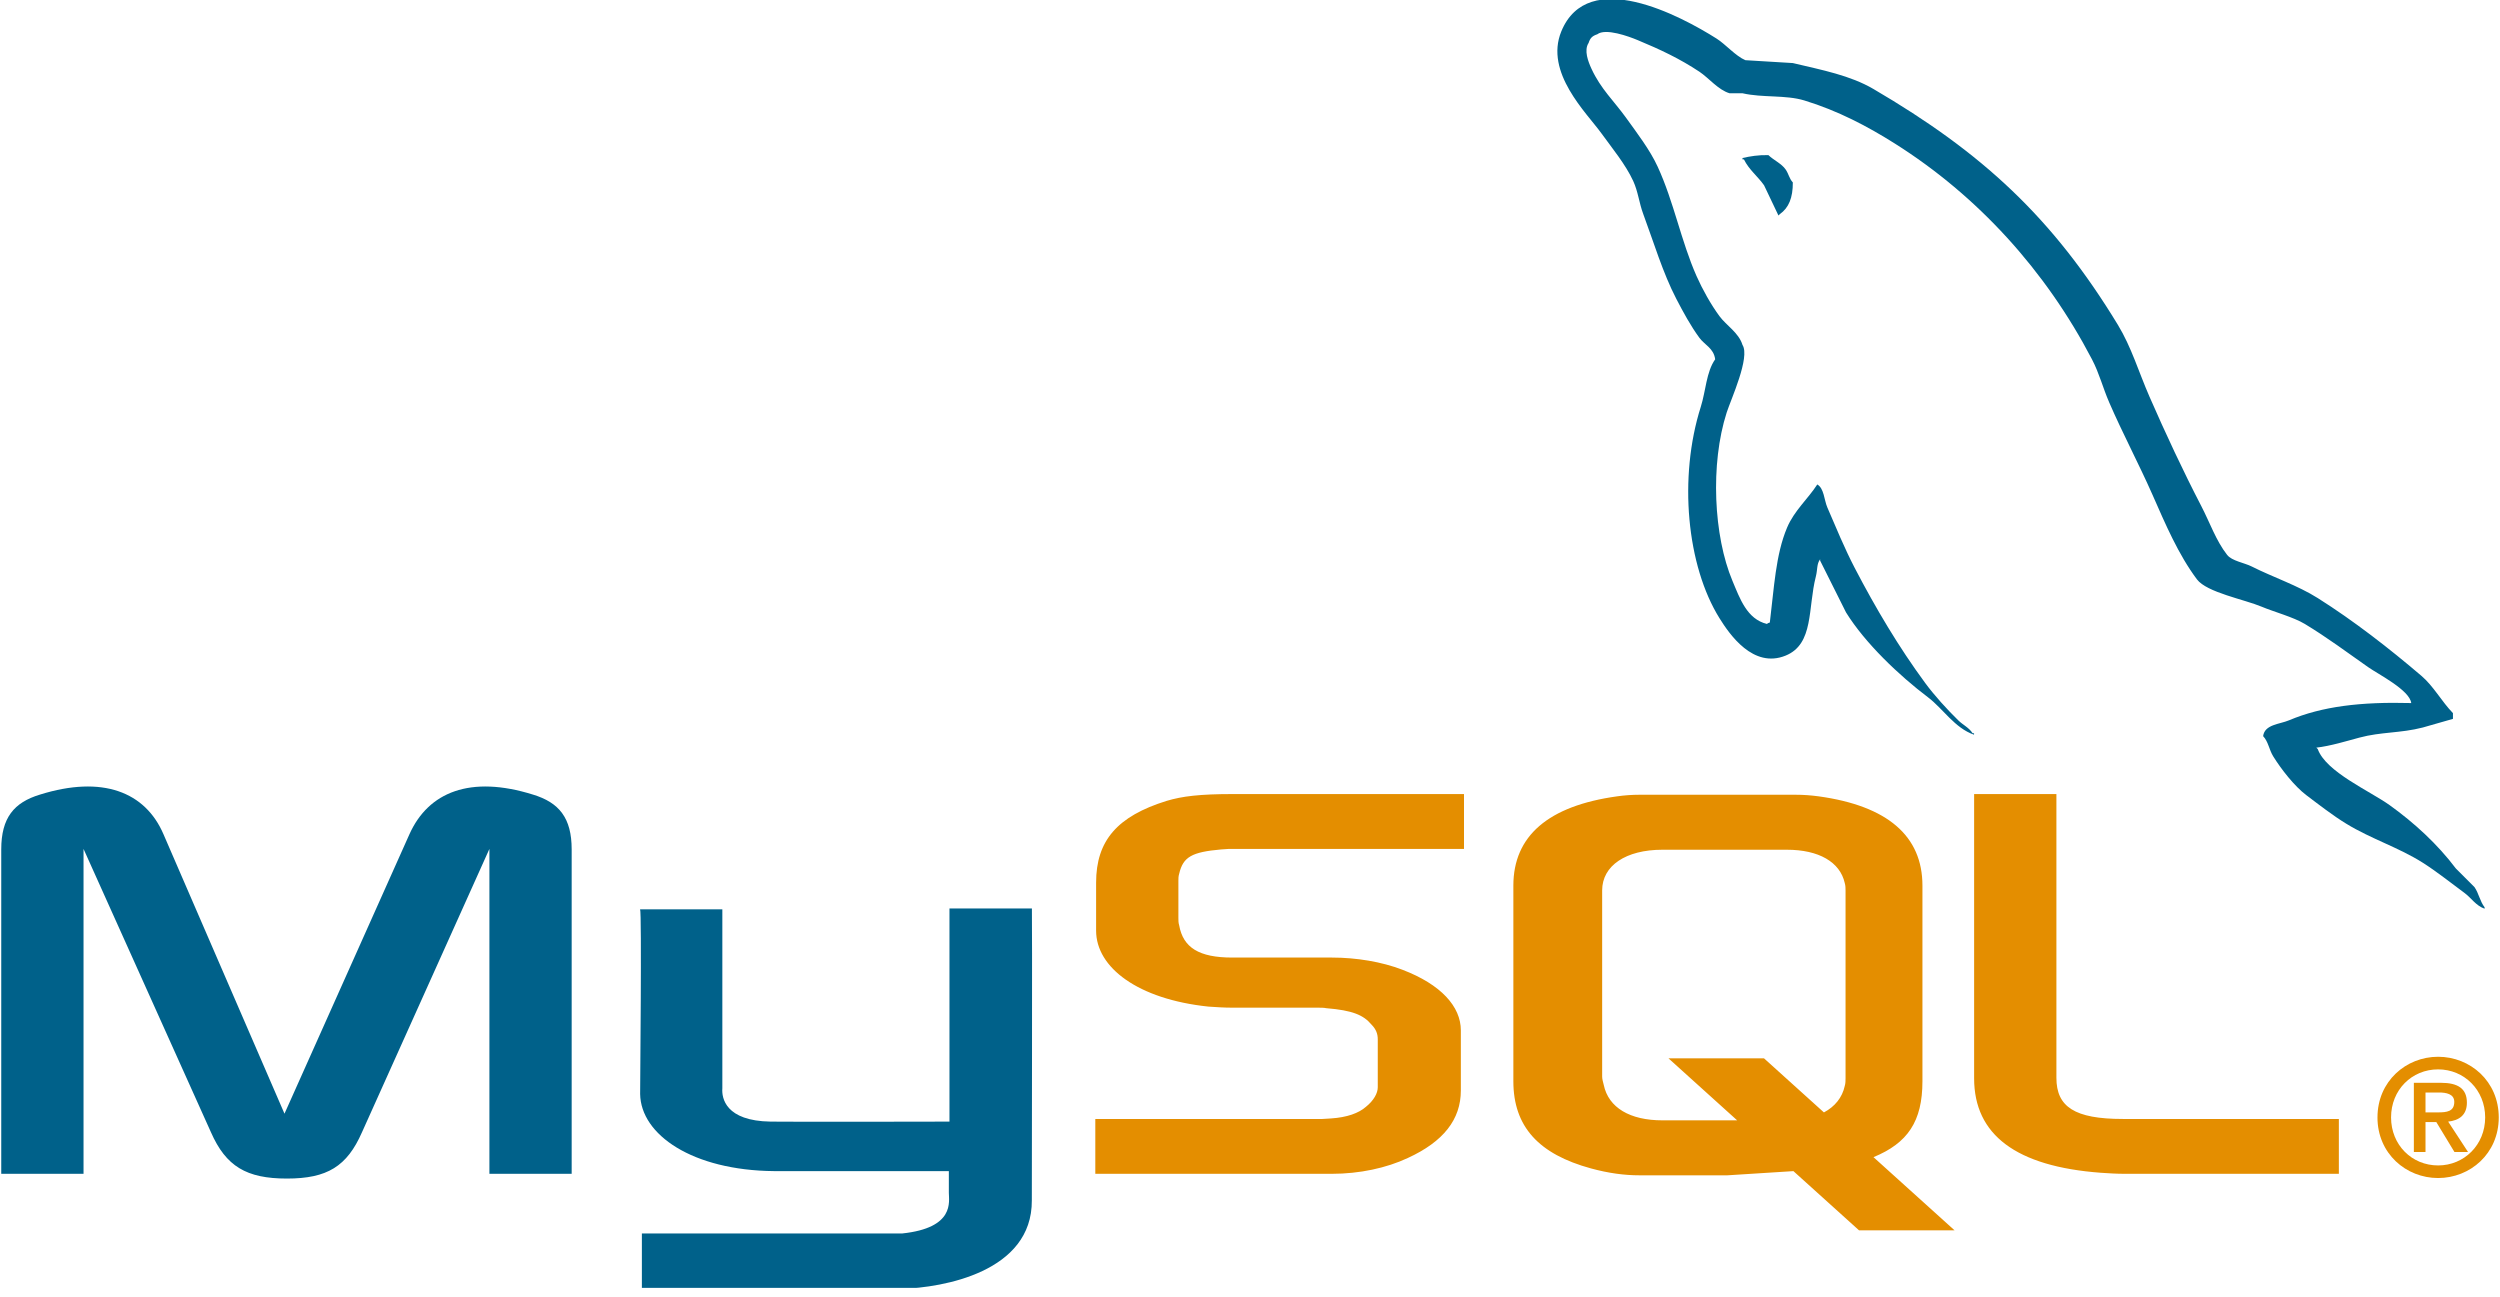 <svg xmlns="http://www.w3.org/2000/svg" width="160" height="83" viewBox="0 0 160 83" fill="none"><g clip-path="url(#clip0_20551_7018)"><path d="M0.08 75.124H5.346V54.33L13.498 72.458C14.46 74.651 15.777 75.428 18.359 75.428C20.941 75.428 22.207 74.652 23.17 72.458L31.322 54.33V75.124H36.587V54.364C36.587 52.338 35.777 51.359 34.107 50.853C30.107 49.604 27.423 50.684 26.207 53.385L18.207 71.276L10.46 53.385C9.296 50.684 6.561 49.604 2.561 50.853C0.89 51.359 0.08 52.339 0.08 54.364V75.124ZM40.966 58.199H46.23V69.655C46.181 70.277 46.43 71.738 49.315 71.783C50.787 71.806 60.673 71.783 60.766 71.783V58.143H66.042C66.067 58.143 66.037 76.745 66.037 76.824C66.066 81.412 60.345 82.408 57.708 82.485H41.08V78.942C41.11 78.942 57.696 78.946 57.737 78.942C61.127 78.584 60.726 76.899 60.726 76.332V74.951H49.533C44.325 74.903 41.01 72.63 40.969 70.016C40.965 69.774 41.081 58.313 40.966 58.198L40.966 58.199Z" fill="#00618A"></path><path d="M70.101 75.124H85.24C87.012 75.124 88.734 74.753 90.101 74.111C92.38 73.065 93.494 71.648 93.494 69.791V65.943C93.494 64.423 92.228 63.005 89.747 62.061C88.43 61.554 86.81 61.284 85.24 61.284H78.86C76.734 61.284 75.721 60.643 75.468 59.225C75.417 59.056 75.417 58.921 75.417 58.752V56.356C75.417 56.221 75.417 56.085 75.468 55.917C75.721 54.837 76.278 54.532 78.151 54.364C78.303 54.364 78.506 54.33 78.658 54.33H93.696V50.82H78.911C76.784 50.82 75.67 50.955 74.658 51.258C71.518 52.237 70.151 53.79 70.151 56.49V59.563C70.151 61.926 72.835 63.951 77.341 64.423C77.848 64.457 78.354 64.491 78.86 64.491H84.329C84.531 64.491 84.734 64.491 84.886 64.525C86.557 64.66 87.265 64.963 87.772 65.571C88.076 65.875 88.177 66.179 88.177 66.516V69.588C88.177 69.96 87.924 70.432 87.418 70.837C86.962 71.242 86.203 71.513 85.19 71.58C84.987 71.58 84.835 71.614 84.633 71.614H70.1V75.124L70.101 75.124ZM126.344 69.014C126.344 72.626 129.028 74.652 134.446 75.057C134.952 75.091 135.459 75.124 135.965 75.124H149.687V71.614H135.863C132.775 71.614 131.61 70.837 131.61 68.981V50.819H126.344V69.014ZM96.855 69.198V56.682C96.855 53.503 99.087 51.574 103.501 50.965C103.972 50.898 104.447 50.864 104.922 50.864H114.918C115.425 50.864 115.882 50.898 116.389 50.965C120.804 51.574 123.036 53.503 123.036 56.682V69.198C123.036 71.777 122.088 73.159 119.903 74.058L125.09 78.74H118.976L114.779 74.952L110.554 75.22H104.922C103.958 75.22 102.944 75.084 101.827 74.78C98.478 73.867 96.855 72.108 96.855 69.198V69.198ZM102.538 68.894C102.538 69.064 102.589 69.233 102.64 69.436C102.944 70.89 104.314 71.702 106.394 71.702H111.178L106.784 67.735H112.898L116.731 71.195C117.437 70.818 117.902 70.243 118.064 69.503C118.115 69.334 118.115 69.165 118.115 68.996V56.987C118.115 56.852 118.115 56.683 118.064 56.513C117.76 55.16 116.39 54.383 114.36 54.383H106.394C104.061 54.383 102.538 55.398 102.538 56.987V68.894H102.538Z" fill="#E48E00"></path><path d="M154.319 44.996C151.083 44.908 148.61 45.209 146.496 46.1C145.895 46.354 144.938 46.36 144.84 47.113C145.17 47.459 145.221 47.976 145.483 48.402C145.988 49.218 146.84 50.313 147.6 50.887C148.431 51.514 149.287 52.185 150.178 52.728C151.762 53.694 153.531 54.245 155.056 55.213C155.955 55.783 156.848 56.502 157.725 57.146C158.159 57.464 158.45 57.959 159.014 58.158V58.066C158.718 57.689 158.641 57.171 158.369 56.778L157.173 55.581C156.003 54.028 154.518 52.664 152.939 51.531C151.68 50.627 148.862 49.407 148.337 47.941L148.245 47.849C149.137 47.749 150.183 47.426 151.006 47.206C152.39 46.834 153.627 46.93 155.056 46.561C155.7 46.377 156.345 46.192 156.989 46.008V45.64C156.267 44.899 155.752 43.918 154.963 43.247C152.903 41.492 150.653 39.739 148.337 38.277C147.052 37.466 145.464 36.939 144.103 36.252C143.645 36.021 142.84 35.901 142.538 35.515C141.823 34.604 141.433 33.448 140.881 32.386C139.726 30.161 138.591 27.731 137.568 25.39C136.87 23.794 136.414 22.22 135.543 20.788C131.364 13.917 126.865 9.77 119.896 5.693C118.413 4.826 116.628 4.483 114.741 4.036L111.704 3.852C111.086 3.593 110.443 2.838 109.863 2.471C107.554 1.013 101.633 -2.16 99.923 2.011C98.843 4.644 101.537 7.213 102.5 8.546C103.176 9.482 104.042 10.531 104.525 11.584C104.842 12.275 104.897 12.969 105.169 13.701C105.839 15.504 106.42 17.465 107.286 19.131C107.724 19.974 108.206 20.863 108.759 21.616C109.098 22.079 109.679 22.283 109.771 22.997C109.203 23.793 109.17 25.027 108.851 26.035C107.412 30.571 107.955 36.208 110.047 39.565C110.689 40.596 112.202 42.806 114.281 41.958C116.1 41.217 115.694 38.922 116.214 36.896C116.332 36.437 116.259 36.099 116.49 35.791V35.884L118.147 39.197C119.373 41.172 121.549 43.235 123.393 44.628C124.35 45.35 125.103 46.599 126.339 47.021V46.929H126.247C126.007 46.556 125.632 46.401 125.327 46.1C124.606 45.394 123.805 44.516 123.209 43.707C121.532 41.43 120.05 38.938 118.7 36.344C118.055 35.105 117.494 33.738 116.95 32.478C116.741 31.992 116.743 31.257 116.306 31.005C115.711 31.929 114.834 32.676 114.373 33.767C113.637 35.51 113.542 37.636 113.269 39.841C113.108 39.899 113.179 39.859 113.085 39.933C111.803 39.624 111.352 38.304 110.876 37.172C109.671 34.309 109.447 29.699 110.507 26.403C110.782 25.55 112.022 22.864 111.52 22.077C111.28 21.291 110.49 20.836 110.047 20.236C109.5 19.493 108.953 18.516 108.574 17.658C107.588 15.426 107.128 12.92 106.089 10.664C105.593 9.585 104.754 8.493 104.065 7.534C103.301 6.472 102.447 5.689 101.856 4.404C101.645 3.948 101.359 3.217 101.671 2.747C101.771 2.431 101.911 2.298 102.224 2.195C102.758 1.784 104.245 2.332 104.801 2.563C106.277 3.176 107.509 3.76 108.759 4.588C109.359 4.986 109.966 5.756 110.692 5.969H111.52C112.816 6.267 114.267 6.062 115.478 6.429C117.617 7.08 119.535 8.091 121.276 9.191C126.582 12.54 130.919 17.309 133.886 22.997C134.364 23.913 134.57 24.787 134.991 25.759C135.839 27.718 136.908 29.734 137.752 31.649C138.594 33.56 139.415 35.49 140.605 37.08C141.231 37.916 143.649 38.365 144.747 38.829C145.517 39.154 146.779 39.493 147.509 39.933C148.902 40.774 150.252 41.774 151.559 42.695C152.212 43.155 154.219 44.164 154.319 44.996Z" fill="#00618A"></path><path fill-rule="evenodd" clip-rule="evenodd" d="M113.177 9.927C112.502 9.915 112.025 10.001 111.52 10.111V10.203H111.612C111.934 10.864 112.502 11.29 112.901 11.86C113.207 12.504 113.514 13.149 113.821 13.793L113.913 13.701C114.483 13.299 114.744 12.656 114.741 11.676C114.513 11.436 114.479 11.134 114.281 10.847C114.018 10.465 113.509 10.249 113.177 9.927Z" fill="#00618A"></path><path fill-rule="evenodd" clip-rule="evenodd" d="M152.158 71.514C152.158 73.832 153.99 75.394 156.039 75.394C158.089 75.394 159.92 73.832 159.92 71.514C159.92 69.196 158.089 67.633 156.039 67.633C153.99 67.633 152.159 69.196 152.159 71.514H152.158ZM159.051 71.514C159.051 73.273 157.706 74.588 156.039 74.588C154.353 74.588 153.028 73.273 153.028 71.514C153.028 69.755 154.352 68.44 156.039 68.44C157.706 68.44 159.051 69.755 159.051 71.514ZM157.085 73.728H157.954L156.682 71.783C157.364 71.71 157.881 71.379 157.881 70.572C157.881 69.672 157.313 69.299 156.216 69.299H154.487V73.728H155.232V71.814H155.925L157.085 73.728ZM155.232 71.193V69.92H156.091C156.536 69.92 157.074 70.003 157.074 70.521C157.074 71.141 156.588 71.193 156.029 71.193H155.232Z" fill="#E48E00"></path></g><defs><clipPath id="clip0_20551_7018"><rect width="160" height="82.424" fill="white"></rect></clipPath></defs></svg>
